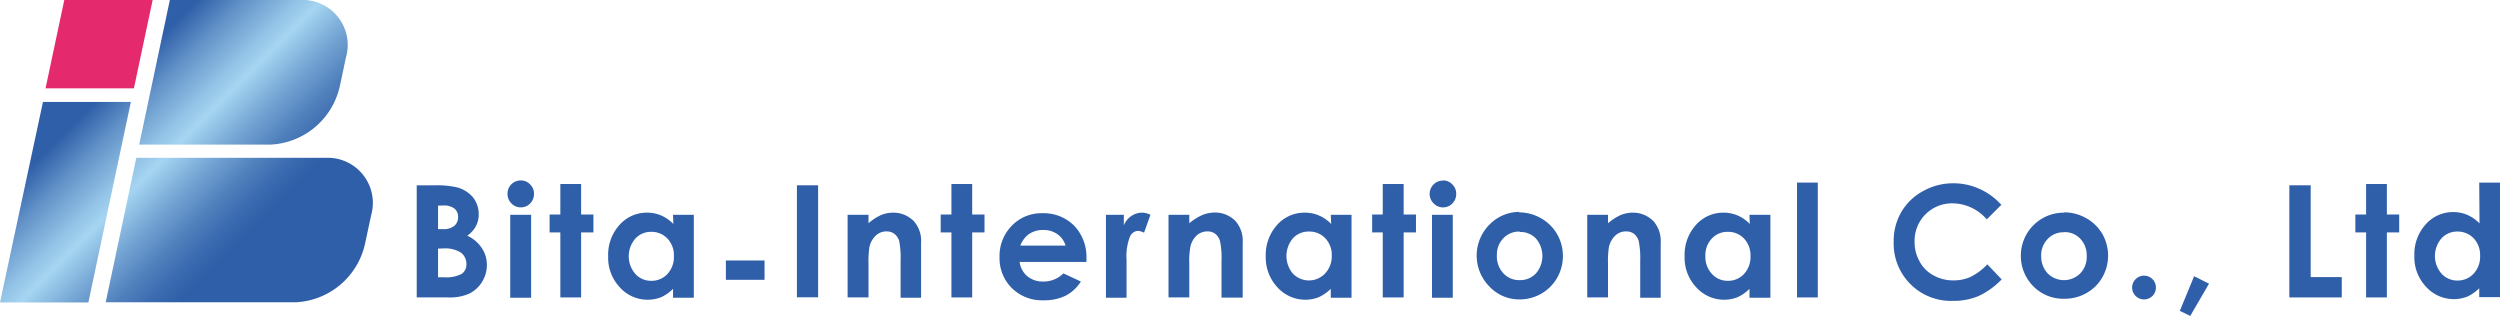 <svg xmlns="http://www.w3.org/2000/svg" xmlns:xlink="http://www.w3.org/1999/xlink" viewBox="0 0 174.58 22.06"><defs><style>.cls-1{fill:#e5296d;}.cls-2{fill:url(#未命名漸層_61);}.cls-3{fill:#2f5fa8;}</style><linearGradient id="未命名漸層_61" x1="5.38" y1="4.72" x2="22.16" y2="21.5" gradientUnits="userSpaceOnUse"><stop offset="0.11" stop-color="#2f5fa8"/><stop offset="0.21" stop-color="#6393c8"/><stop offset="0.32" stop-color="#93c3e6"/><stop offset="0.37" stop-color="#a5d5f1"/><stop offset="0.47" stop-color="#77a7d5"/><stop offset="0.57" stop-color="#5080bc"/><stop offset="0.65" stop-color="#3868ae"/><stop offset="0.7" stop-color="#2f5fa8"/></linearGradient></defs><title>logo_color_e</title><g id="圖層_2" data-name="圖層 2"><g id="圖層_1-2" data-name="圖層 1"><polygon class="cls-1" points="9.35 6.17 3.18 6.17 4.49 0 10.66 0 9.35 6.17"/><path class="cls-2" d="M6.17,21.12H0l3-14H9.14Zm17.54-15L24.16,4A3.14,3.14,0,0,0,21,0H11.86L9.72,10.1h9.14A5.21,5.21,0,0,0,23.71,6.1Zm1.76,11,.45-2.1a3.15,3.15,0,0,0-3.15-4H9.52L7.38,21.11H20.62A5.21,5.21,0,0,0,25.47,17.11Z"/><path class="cls-3" d="M29.1,20.77V12.94h1.23a6.47,6.47,0,0,1,1.57.14,2.19,2.19,0,0,1,1.12.69,1.88,1.88,0,0,1,.41,1.2,1.73,1.73,0,0,1-.19.81,2,2,0,0,1-.61.68,2.42,2.42,0,0,1,1,.84A2.09,2.09,0,0,1,34,18.48a2.24,2.24,0,0,1-.34,1.21,2.2,2.2,0,0,1-.88.81,3.34,3.34,0,0,1-1.48.27Zm1.49-6.41V16h.33a1.19,1.19,0,0,0,.81-.23.79.79,0,0,0,.26-.62.72.72,0,0,0-.25-.58,1.17,1.17,0,0,0-.76-.22Zm0,3v2H31a2.29,2.29,0,0,0,1.25-.24.79.79,0,0,0,.32-.68,1,1,0,0,0-.38-.8,2.12,2.12,0,0,0-1.26-.29Z"/><path class="cls-3" d="M36.36,12.6a.88.88,0,0,1,.66.28.9.9,0,0,1,.27.67.93.93,0,0,1-.27.66.89.89,0,0,1-.65.27.87.87,0,0,1-.66-.28.93.93,0,0,1-.27-.68.92.92,0,0,1,.92-.92M35.63,15h1.46v5.79H35.63Z"/><polygon class="cls-3" points="39.13 12.85 40.58 12.85 40.58 14.98 41.44 14.98 41.44 16.23 40.58 16.23 40.58 20.77 39.13 20.77 39.13 16.23 38.38 16.23 38.38 14.98 39.13 14.98 39.13 12.85"/><path class="cls-3" d="M47,15h1.45v5.79H47v-.62a2.78,2.78,0,0,1-.85.59,2.52,2.52,0,0,1-.93.17,2.58,2.58,0,0,1-1.93-.86,3,3,0,0,1-.82-2.17,3.09,3.09,0,0,1,.79-2.19,2.53,2.53,0,0,1,1.92-.86,2.49,2.49,0,0,1,1,.2,2.74,2.74,0,0,1,.84.59Zm-1.52,1.19a1.47,1.47,0,0,0-1.12.48,1.88,1.88,0,0,0,0,2.45,1.47,1.47,0,0,0,1.11.49,1.5,1.5,0,0,0,1.14-.48,1.74,1.74,0,0,0,.45-1.25,1.69,1.69,0,0,0-.45-1.22,1.52,1.52,0,0,0-1.14-.47"/><rect class="cls-3" x="50.69" y="18.19" width="2.7" height="1.35"/><rect class="cls-3" x="55.65" y="12.94" width="1.48" height="7.82"/><path class="cls-3" d="M59.19,15h1.46v.59a3.51,3.51,0,0,1,.89-.58,2.34,2.34,0,0,1,.82-.16,2,2,0,0,1,1.46.6,2.06,2.06,0,0,1,.5,1.51v3.83H62.89V18.23a6.5,6.5,0,0,0-.09-1.37,1,1,0,0,0-.33-.52.88.88,0,0,0-.57-.18,1.05,1.05,0,0,0-.75.3,1.52,1.52,0,0,0-.44.81,6.93,6.93,0,0,0-.06,1.17v2.33H59.19Z"/><polygon class="cls-3" points="66.44 12.85 67.89 12.85 67.89 14.98 68.75 14.98 68.75 16.23 67.89 16.23 67.89 20.77 66.44 20.77 66.44 16.23 65.69 16.23 65.69 14.98 66.44 14.98 66.44 12.85"/><path class="cls-3" d="M75.87,18.29H71.2a1.57,1.57,0,0,0,.54,1,1.68,1.68,0,0,0,1.12.37,1.94,1.94,0,0,0,1.4-.57l1.22.57a2.76,2.76,0,0,1-1.09,1,3.41,3.41,0,0,1-1.52.31,3,3,0,0,1-2.21-.85,2.94,2.94,0,0,1-.86-2.15,3,3,0,0,1,.85-2.2,2.86,2.86,0,0,1,2.14-.88,3,3,0,0,1,2.23.88A3.15,3.15,0,0,1,75.87,18Zm-1.46-1.14a1.47,1.47,0,0,0-.56-.79,1.65,1.65,0,0,0-1-.3,1.71,1.71,0,0,0-1.07.34,1.85,1.85,0,0,0-.53.75Z"/><path class="cls-3" d="M77.23,15h1.25v.73a1.45,1.45,0,0,1,.53-.65,1.32,1.32,0,0,1,.74-.23,1.36,1.36,0,0,1,.59.15l-.45,1.25a1.09,1.09,0,0,0-.42-.13.66.66,0,0,0-.57.42,3.83,3.83,0,0,0-.23,1.62v2.63H77.23Z"/><path class="cls-3" d="M81.6,15h1.45v.59A3.73,3.73,0,0,1,84,15a2.34,2.34,0,0,1,.82-.16,2,2,0,0,1,1.46.6,2.1,2.1,0,0,1,.5,1.51v3.83H85.3V18.23a5.68,5.68,0,0,0-.1-1.37,1,1,0,0,0-.32-.52.88.88,0,0,0-.57-.18,1.09,1.09,0,0,0-.76.3,1.51,1.51,0,0,0-.43.81,5.69,5.69,0,0,0-.07,1.17v2.33H81.6Z"/><path class="cls-3" d="M92.93,15h1.45v5.79H92.93v-.62a3,3,0,0,1-.85.59,2.62,2.62,0,0,1-2.87-.69,3.06,3.06,0,0,1-.82-2.17,3.13,3.13,0,0,1,.79-2.19,2.54,2.54,0,0,1,1.93-.86,2.44,2.44,0,0,1,1,.2,2.66,2.66,0,0,1,.85.59ZM91.4,16.17a1.47,1.47,0,0,0-1.12.48,1.91,1.91,0,0,0,0,2.45,1.55,1.55,0,0,0,2.25,0A1.74,1.74,0,0,0,93,17.86a1.69,1.69,0,0,0-.45-1.22,1.52,1.52,0,0,0-1.14-.47"/><polygon class="cls-3" points="96.56 12.85 98.02 12.85 98.02 14.98 98.88 14.98 98.88 16.23 98.02 16.23 98.02 20.77 96.56 20.77 96.56 16.23 95.82 16.23 95.82 14.98 96.56 14.98 96.56 12.85"/><path class="cls-3" d="M100.77,12.6a.86.86,0,0,1,.65.28.9.9,0,0,1,.27.67.93.93,0,0,1-.27.66.91.91,0,0,1-1.3,0,.93.93,0,0,1,.65-1.6M100,15h1.45v5.79H100Z"/><path class="cls-3" d="M106.08,14.83a3.08,3.08,0,0,1,1.53.41,3,3,0,0,1,1.53,2.63,3.07,3.07,0,0,1-.4,1.53,3,3,0,0,1-1.11,1.11,3.06,3.06,0,0,1-1.55.4A2.86,2.86,0,0,1,104,20a3.07,3.07,0,0,1,.11-4.41,2.89,2.89,0,0,1,2-.79m0,1.37a1.52,1.52,0,0,0-1.13.47,1.65,1.65,0,0,0-.45,1.2A1.71,1.71,0,0,0,105,19.1a1.47,1.47,0,0,0,1.12.46,1.49,1.49,0,0,0,1.14-.47,1.87,1.87,0,0,0,0-2.43,1.48,1.48,0,0,0-1.13-.46"/><path class="cls-3" d="M110.84,15h1.45v.59a3.73,3.73,0,0,1,.9-.58,2.3,2.3,0,0,1,.82-.16,2,2,0,0,1,1.46.6,2.1,2.1,0,0,1,.5,1.51v3.83h-1.43V18.23a6.28,6.28,0,0,0-.1-1.37,1,1,0,0,0-.32-.52.9.9,0,0,0-.57-.18,1.06,1.06,0,0,0-.76.3,1.59,1.59,0,0,0-.44.81,6.93,6.93,0,0,0-.06,1.17v2.33h-1.45Z"/><path class="cls-3" d="M122.17,15h1.46v5.79h-1.46v-.62a2.78,2.78,0,0,1-.85.59,2.51,2.51,0,0,1-.92.17,2.59,2.59,0,0,1-1.94-.86,3,3,0,0,1-.82-2.17,3.09,3.09,0,0,1,.79-2.19,2.53,2.53,0,0,1,1.92-.86,2.49,2.49,0,0,1,1,.2,2.62,2.62,0,0,1,.84.59Zm-1.52,1.19a1.47,1.47,0,0,0-1.12.48,1.68,1.68,0,0,0-.44,1.22,1.73,1.73,0,0,0,.45,1.23,1.47,1.47,0,0,0,1.11.49,1.5,1.5,0,0,0,1.14-.48,1.74,1.74,0,0,0,.45-1.25,1.69,1.69,0,0,0-.45-1.22,1.52,1.52,0,0,0-1.14-.47"/><rect class="cls-3" x="125.49" y="12.75" width="1.45" height="8.02"/><path class="cls-3" d="M139.74,14.32l-1,1a3.19,3.19,0,0,0-2.39-1.12,2.61,2.61,0,0,0-2.65,2.65,2.73,2.73,0,0,0,.34,1.39,2.34,2.34,0,0,0,1,1,2.77,2.77,0,0,0,1.38.34,2.83,2.83,0,0,0,1.18-.24,4.17,4.17,0,0,0,1.18-.88l1,1.05a5.33,5.33,0,0,1-1.63,1.17,4.45,4.45,0,0,1-1.76.33,4,4,0,0,1-4.15-4.12,4,4,0,0,1,.53-2.08,3.93,3.93,0,0,1,1.51-1.46,4.28,4.28,0,0,1,2.13-.55,4.34,4.34,0,0,1,1.86.41,4.39,4.39,0,0,1,1.54,1.16"/><path class="cls-3" d="M144.15,14.83a3.09,3.09,0,0,1,1.54.41,3,3,0,0,1,1.13,1.11,3.07,3.07,0,0,1,0,3,2.89,2.89,0,0,1-1.11,1.11,3,3,0,0,1-1.54.4A2.9,2.9,0,0,1,142,20a3,3,0,0,1-.88-2.15,3,3,0,0,1,3-3m0,1.37a1.5,1.5,0,0,0-1.13.47,1.65,1.65,0,0,0-.45,1.2A1.75,1.75,0,0,0,143,19.1a1.61,1.61,0,0,0,2.26,0,1.65,1.65,0,0,0,.46-1.22,1.68,1.68,0,0,0-.45-1.21,1.48,1.48,0,0,0-1.13-.46"/><path class="cls-3" d="M149.73,19.25a.83.83,0,1,1-.59,1.42.82.82,0,0,1,0-1.18.81.81,0,0,1,.59-.24"/><polygon class="cls-3" points="153.22 19.29 154.26 19.81 152.95 22.06 152.22 21.71 153.22 19.29"/><polygon class="cls-3" points="159.87 12.94 161.36 12.94 161.36 19.35 163.53 19.35 163.53 20.77 159.87 20.77 159.87 12.94"/><polygon class="cls-3" points="165.23 12.85 166.68 12.85 166.68 14.98 167.54 14.98 167.54 16.23 166.68 16.23 166.68 20.77 165.23 20.77 165.23 16.23 164.48 16.23 164.48 14.98 165.23 14.98 165.23 12.85"/><path class="cls-3" d="M173.13,12.75h1.45v8h-1.45v-.62a2.91,2.91,0,0,1-.85.59,2.61,2.61,0,0,1-2.86-.69,3,3,0,0,1-.82-2.17,3.09,3.09,0,0,1,.79-2.19,2.53,2.53,0,0,1,1.92-.86,2.49,2.49,0,0,1,1,.2,2.74,2.74,0,0,1,.84.59Zm-1.52,3.42a1.47,1.47,0,0,0-1.12.48,1.88,1.88,0,0,0,0,2.45,1.47,1.47,0,0,0,1.11.49,1.51,1.51,0,0,0,1.14-.48,1.74,1.74,0,0,0,.45-1.25,1.69,1.69,0,0,0-.45-1.22,1.54,1.54,0,0,0-1.14-.47"/></g></g></svg>
